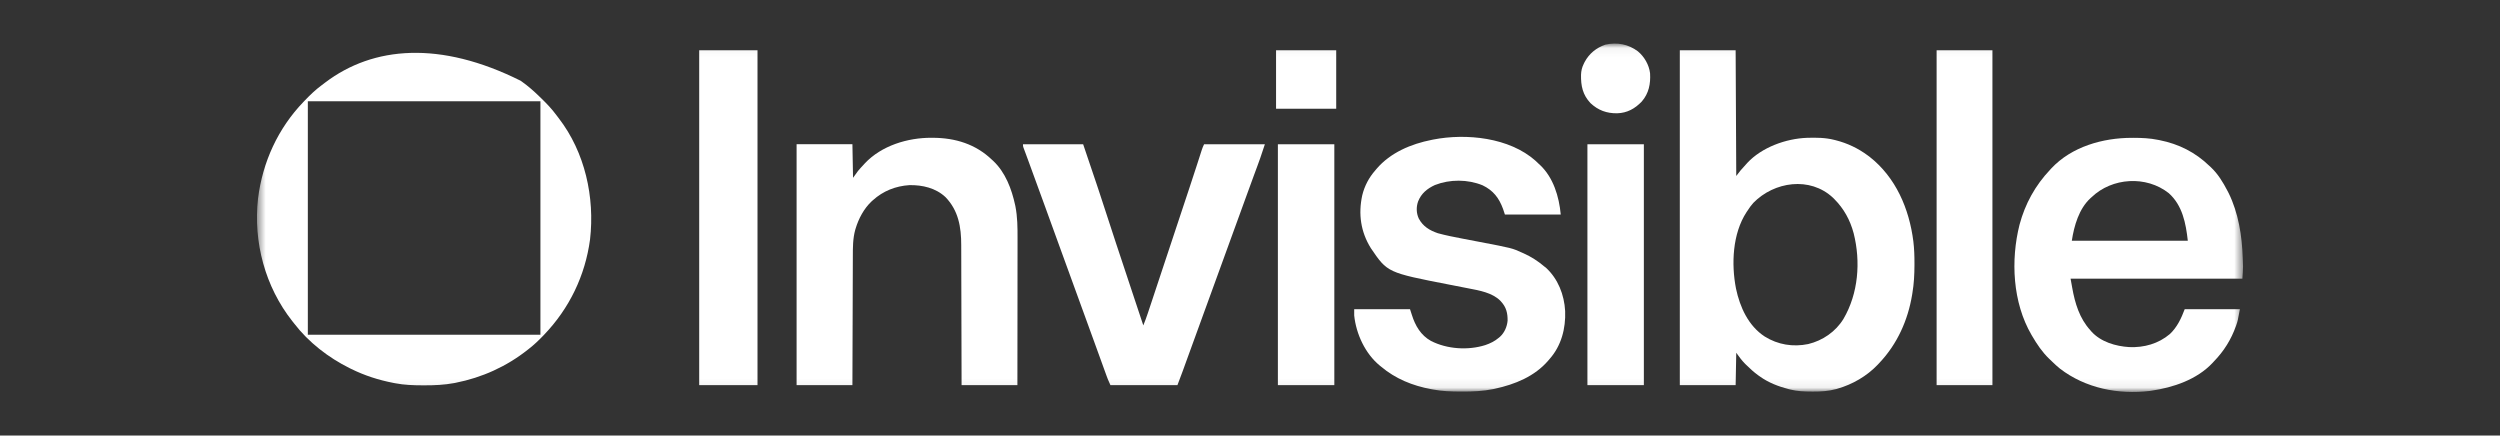 <?xml version="1.0" encoding="UTF-8"?> <svg xmlns="http://www.w3.org/2000/svg" viewBox="0 0 287.00 50.00" data-guides="{&quot;vertical&quot;:[],&quot;horizontal&quot;:[]}"><rect x="0" y="0" width="287.00" height="50.00" fill="#333333" stroke="none"/><defs></defs><mask x="0" y="0" width="287" height="50" data-from-defs="true" maskUnits="userSpaceOnUse" maskContentUnits="userSpaceOnUse" id="tSvgc82a10a3f"><path color="rgb(51, 51, 51)" fill="white" width="287" height="50" id="tSvg3cb5504d45" title="Rectangle 1" fill-opacity="1" stroke="none" stroke-opacity="1" d="M29.5 5.05H257.498V44.928H29.5Z" style="transform-origin: 143.499px 24.989px;"></path></mask><path fill="white" stroke="none" fill-opacity="1" stroke-width="1" stroke-opacity="1" color="rgb(51, 51, 51)" id="tSvg13927ceba3d" title="Path 17" d="M192.843 5.767C194.957 5.767 197.072 5.767 199.251 5.767C199.275 10.531 199.298 15.295 199.322 20.203C199.569 19.884 199.569 19.884 199.821 19.56C200.028 19.316 200.244 19.08 200.462 18.845C200.499 18.802 200.537 18.76 200.575 18.716C202.255 16.906 205.025 15.914 207.437 15.822C208.489 15.792 209.547 15.795 210.573 16.058C210.629 16.072 210.684 16.085 210.742 16.1C212.087 16.443 213.3 17.018 214.418 17.845C214.483 17.892 214.548 17.941 214.615 17.99C217.644 20.359 219.181 23.967 219.654 27.719C219.755 28.563 219.784 29.399 219.78 30.248C219.78 30.346 219.78 30.346 219.78 30.446C219.776 31.523 219.724 32.574 219.544 33.639C219.528 33.742 219.528 33.742 219.511 33.847C219.025 36.77 217.808 39.485 215.771 41.643C215.707 41.711 215.644 41.78 215.578 41.85C214.323 43.175 212.666 44.134 210.915 44.631C210.866 44.645 210.818 44.659 210.767 44.673C209.896 44.906 209.037 44.957 208.143 44.953C208.088 44.953 208.032 44.953 207.976 44.952C207.141 44.949 206.331 44.921 205.517 44.716C205.46 44.702 205.404 44.688 205.345 44.673C204.17 44.369 203.019 43.929 202.028 43.215C201.958 43.167 201.889 43.118 201.818 43.068C201.334 42.713 200.901 42.32 200.475 41.898C200.426 41.849 200.376 41.8 200.325 41.751C199.934 41.355 199.658 40.963 199.322 40.499C199.299 41.726 199.276 42.952 199.251 44.216C197.136 44.216 195.022 44.216 192.843 44.216C192.843 31.527 192.843 18.839 192.843 5.767ZM201.283 23.291C201.024 23.577 200.81 23.879 200.604 24.205C200.569 24.256 200.535 24.306 200.499 24.358C198.888 26.826 198.743 30.316 199.292 33.128C199.742 35.26 200.71 37.405 202.589 38.632C204.104 39.578 205.839 39.856 207.582 39.499C209.243 39.098 210.724 38.085 211.628 36.614C213.344 33.684 213.621 30.052 212.802 26.787C212.394 25.26 211.686 23.964 210.573 22.847C210.525 22.8 210.478 22.752 210.429 22.703C207.777 20.221 203.662 20.853 201.283 23.291Z" mask="url(#tSvgc82a10a3f)" style=""></path><path fill="white" stroke="none" fill-opacity="1" stroke-width="1" stroke-opacity="1" color="rgb(51, 51, 51)" id="tSvg136c8d6232b" title="Path 18" d="M59.762 9.266C59.836 9.318 59.836 9.318 59.912 9.371C60.654 9.9 61.319 10.487 61.969 11.124C62.019 11.172 62.069 11.221 62.121 11.271C62.755 11.884 63.351 12.505 63.873 13.217C63.963 13.34 64.056 13.46 64.15 13.579C67.16 17.49 68.293 22.635 67.737 27.49C67.181 31.645 65.359 35.407 62.468 38.424C62.429 38.465 62.39 38.505 62.349 38.548C61.824 39.093 61.288 39.605 60.688 40.068C60.648 40.099 60.608 40.131 60.567 40.163C58.142 42.081 55.329 43.349 52.303 43.945C52.249 43.956 52.194 43.967 52.138 43.978C51 44.188 49.871 44.24 48.716 44.235C48.611 44.235 48.611 44.235 48.502 44.235C47.448 44.231 46.417 44.2 45.379 43.999C45.303 43.984 45.228 43.97 45.151 43.956C43.464 43.629 41.865 43.114 40.323 42.355C40.231 42.31 40.231 42.31 40.137 42.264C37.711 41.06 35.428 39.3 33.772 37.138C33.702 37.049 33.631 36.961 33.56 36.872C30.441 32.925 29.062 27.79 29.622 22.796C30.141 18.604 31.916 14.736 34.84 11.695C34.91 11.623 34.91 11.623 34.98 11.549C35.59 10.914 36.206 10.314 36.916 9.792C37.057 9.687 37.197 9.58 37.337 9.473C42.85 5.299 50.517 4.651 59.762 9.266ZM35.339 11.624C35.339 20.468 35.339 29.312 35.339 38.424C44.15 38.424 52.962 38.424 62.041 38.424C62.041 29.58 62.041 20.736 62.041 11.624C53.229 11.624 44.417 11.624 35.339 11.624Z" mask="url(#tSvgc82a10a3f)" style=""></path><path fill="white" stroke="none" fill-opacity="1" stroke-width="1" stroke-opacity="1" color="rgb(51, 51, 51)" id="tSvg31817be8b5" title="Path 19" d="M244.734 15.824C244.796 15.823 244.858 15.823 244.921 15.823C245.877 15.825 246.803 15.864 247.742 16.056C247.803 16.068 247.864 16.08 247.927 16.092C250.141 16.534 252.032 17.489 253.652 19.058C253.708 19.109 253.763 19.16 253.82 19.212C254.628 19.979 255.209 20.933 255.717 21.916C255.76 21.999 255.803 22.081 255.848 22.166C256.976 24.457 257.386 27.079 257.466 29.611C257.471 29.758 257.476 29.905 257.482 30.052C257.485 30.149 257.488 30.247 257.491 30.344C257.495 30.429 257.497 30.514 257.5 30.602C257.496 31.066 257.457 31.53 257.426 31.993C250.917 31.993 244.409 31.993 237.702 31.993C237.773 32.382 237.773 32.382 237.845 32.779C237.858 32.856 237.872 32.932 237.886 33.011C238.204 34.808 238.725 36.553 239.981 37.925C240.019 37.97 240.058 38.015 240.097 38.061C241.176 39.255 242.887 39.751 244.438 39.847C246.145 39.919 247.784 39.461 249.104 38.345C249.929 37.57 250.414 36.54 250.804 35.495C252.896 35.495 254.987 35.495 257.141 35.495C256.89 36.84 256.89 36.84 256.745 37.259C256.727 37.312 256.71 37.364 256.691 37.418C256.134 38.985 255.307 40.31 254.151 41.498C254.1 41.553 254.049 41.609 253.997 41.666C252.198 43.579 249.488 44.49 246.959 44.857C246.908 44.864 246.857 44.872 246.805 44.88C243.188 45.321 239.409 44.568 236.487 42.323C236.149 42.053 235.834 41.759 235.526 41.455C235.43 41.361 235.332 41.268 235.233 41.175C234.44 40.409 233.843 39.516 233.288 38.568C233.262 38.525 233.237 38.481 233.211 38.437C231.05 34.725 230.814 29.877 231.844 25.786C232.487 23.386 233.651 21.283 235.352 19.486C235.397 19.438 235.441 19.389 235.486 19.338C237.829 16.83 241.416 15.826 244.734 15.824ZM240.123 22.631C240.08 22.669 240.037 22.706 239.994 22.745C238.663 23.962 238.107 25.92 237.845 27.634C242.238 27.634 246.633 27.634 251.16 27.634C250.939 25.635 250.545 23.573 248.97 22.171C246.386 20.132 242.472 20.38 240.123 22.631Z" mask="url(#tSvgc82a10a3f)" style=""></path><path fill="white" stroke="none" fill-opacity="1" stroke-width="1" stroke-opacity="1" color="rgb(51, 51, 51)" id="tSvgcd75d5e1d1" title="Path 20" d="M106.945 15.817C106.998 15.818 107.051 15.818 107.106 15.818C109.665 15.83 112.003 16.54 113.878 18.341C113.951 18.407 113.951 18.407 114.024 18.473C115.423 19.791 116.143 21.708 116.54 23.549C116.555 23.62 116.555 23.62 116.57 23.693C116.808 24.906 116.817 26.121 116.814 27.353C116.814 27.537 116.814 27.722 116.814 27.907C116.814 28.302 116.814 28.697 116.813 29.091C116.812 29.662 116.811 30.233 116.811 30.804C116.811 31.731 116.81 32.658 116.809 33.585C116.807 34.484 116.806 35.383 116.806 36.283C116.806 36.339 116.806 36.394 116.806 36.451C116.806 36.73 116.806 37.009 116.805 37.288C116.803 39.596 116.801 41.904 116.798 44.212C114.683 44.212 112.568 44.212 110.389 44.212C110.388 43.423 110.388 43.423 110.386 42.617C110.383 40.93 110.378 39.242 110.373 37.555C110.372 37.292 110.372 37.03 110.371 36.767C110.371 36.689 110.371 36.689 110.37 36.609C110.368 35.765 110.366 34.921 110.365 34.077C110.363 33.21 110.361 32.343 110.357 31.475C110.356 30.989 110.354 30.502 110.354 30.016C110.353 29.557 110.352 29.098 110.35 28.639C110.349 28.472 110.349 28.304 110.349 28.136C110.35 26.074 110.033 24.171 108.543 22.63C107.423 21.578 105.898 21.228 104.403 21.253C102.823 21.354 101.389 21.919 100.207 22.986C100.157 23.031 100.106 23.076 100.055 23.122C99.177 23.947 98.567 25.1 98.222 26.247C98.202 26.315 98.202 26.315 98.181 26.384C97.901 27.397 97.907 28.42 97.906 29.462C97.905 29.623 97.904 29.785 97.904 29.946C97.902 30.382 97.901 30.817 97.9 31.252C97.899 31.708 97.897 32.164 97.895 32.62C97.892 33.385 97.889 34.149 97.888 34.914C97.885 35.701 97.883 36.488 97.88 37.275C97.88 37.323 97.88 37.372 97.879 37.422C97.879 37.666 97.878 37.91 97.877 38.154C97.87 40.173 97.863 42.193 97.857 44.212C95.743 44.212 93.628 44.212 91.449 44.212C91.449 35.085 91.449 25.958 91.449 16.554C93.564 16.554 95.679 16.554 97.857 16.554C97.881 17.828 97.904 19.102 97.929 20.414C98.117 20.154 98.305 19.895 98.498 19.628C98.703 19.38 98.919 19.147 99.139 18.913C99.182 18.865 99.225 18.818 99.269 18.769C101.192 16.713 104.211 15.803 106.945 15.817Z" mask="url(#tSvgc82a10a3f)" style=""></path><path fill="white" stroke="none" fill-opacity="1" stroke-width="1" stroke-opacity="1" color="rgb(51, 51, 51)" id="tSvge53ad7d495" title="Path 21" d="M176.271 18.45C176.385 18.557 176.497 18.664 176.609 18.772C176.663 18.82 176.716 18.868 176.771 18.917C178.328 20.376 178.985 22.567 179.173 24.632C177.058 24.632 174.943 24.632 172.764 24.632C172.694 24.42 172.624 24.207 172.551 23.989C172.091 22.729 171.423 21.858 170.201 21.273C168.49 20.575 166.45 20.567 164.729 21.241C163.841 21.649 163.158 22.208 162.796 23.131C162.571 23.776 162.589 24.467 162.875 25.089C163.363 25.999 164.113 26.448 165.074 26.776C166.017 27.036 166.979 27.218 167.938 27.403C168.03 27.421 168.03 27.421 168.126 27.439C168.71 27.552 169.294 27.664 169.877 27.775C173.589 28.483 173.589 28.483 174.754 29.014C174.815 29.041 174.876 29.068 174.939 29.096C175.786 29.481 176.54 29.958 177.25 30.564C177.322 30.618 177.394 30.673 177.468 30.729C178.865 32.012 179.577 33.841 179.679 35.71C179.757 37.704 179.236 39.704 177.892 41.212C177.842 41.271 177.794 41.329 177.743 41.389C176.184 43.21 173.908 44.133 171.62 44.625C171.555 44.639 171.489 44.653 171.422 44.668C170.244 44.907 169.076 44.955 167.878 44.951C167.806 44.951 167.733 44.951 167.659 44.95C166.593 44.947 165.555 44.916 164.505 44.714C164.437 44.702 164.37 44.69 164.301 44.677C162.162 44.281 160.194 43.484 158.524 42.07C158.478 42.033 158.433 41.997 158.386 41.959C156.723 40.588 155.682 38.34 155.462 36.21C155.462 35.974 155.462 35.738 155.462 35.495C157.577 35.495 159.691 35.495 161.87 35.495C161.945 35.72 162.019 35.946 162.089 36.172C162.475 37.398 163.112 38.492 164.272 39.137C166.125 40.087 168.527 40.241 170.503 39.619C171.078 39.425 171.585 39.177 172.053 38.782C172.099 38.743 172.145 38.705 172.194 38.665C172.716 38.188 173.007 37.513 173.073 36.811C173.082 35.949 172.923 35.284 172.337 34.637C172.299 34.595 172.26 34.552 172.221 34.509C171.292 33.597 169.838 33.348 168.61 33.111C168.417 33.074 168.224 33.036 168.032 32.998C167.485 32.89 166.938 32.783 166.391 32.677C159.277 31.293 159.277 31.293 157.375 28.491C156.211 26.623 155.917 24.575 156.387 22.416C156.648 21.344 157.157 20.383 157.883 19.558C157.955 19.471 157.955 19.471 158.029 19.383C159.63 17.512 161.997 16.522 164.363 16.056C164.42 16.044 164.478 16.032 164.537 16.02C168.341 15.28 173.272 15.787 176.271 18.45Z" mask="url(#tSvgc82a10a3f)" style=""></path><path fill="white" stroke="none" fill-opacity="1" stroke-width="1" stroke-opacity="1" color="rgb(51, 51, 51)" id="tSvg185f086036d" title="Path 22" d="M117.438 16.559C119.717 16.559 121.997 16.559 124.345 16.559C125.507 19.974 125.507 19.974 125.941 21.282C126.019 21.517 126.096 21.752 126.175 21.987C126.417 22.717 126.658 23.448 126.894 24.179C127.697 26.669 128.524 29.15 129.35 31.631C129.558 32.257 129.765 32.883 129.973 33.509C130.4 34.791 130.826 36.073 131.252 37.356C131.443 36.889 131.617 36.42 131.775 35.941C131.808 35.841 131.808 35.841 131.842 35.739C131.916 35.517 131.989 35.295 132.063 35.073C132.116 34.913 132.17 34.754 132.223 34.594C132.367 34.16 132.511 33.726 132.654 33.293C132.791 32.882 132.927 32.471 133.063 32.061C133.334 31.244 133.605 30.427 133.876 29.611C134.137 28.826 134.397 28.04 134.659 27.255C134.682 27.183 134.682 27.183 134.706 27.11C134.723 27.062 134.739 27.014 134.755 26.964C135.054 26.063 135.354 25.162 135.652 24.261C135.756 23.946 135.861 23.632 135.965 23.318C136.135 22.809 136.304 22.3 136.472 21.79C136.499 21.71 136.525 21.63 136.553 21.547C136.834 20.699 137.113 19.85 137.388 19C137.423 18.891 137.423 18.891 137.459 18.78C137.569 18.441 137.678 18.102 137.787 17.762C137.825 17.643 137.863 17.525 137.901 17.407C137.918 17.353 137.935 17.3 137.953 17.245C138.031 17.003 138.116 16.787 138.23 16.559C140.532 16.559 142.835 16.559 145.208 16.559C144.641 18.266 144.641 18.266 144.34 19.075C144.233 19.364 144.126 19.653 144.02 19.942C143.984 20.038 143.984 20.038 143.948 20.137C143.624 21.014 143.306 21.892 142.986 22.771C142.898 23.013 142.81 23.256 142.722 23.498C142.596 23.844 142.47 24.191 142.345 24.537C142.117 25.161 141.89 25.786 141.663 26.41C141.646 26.456 141.63 26.503 141.612 26.55C141.527 26.783 141.443 27.016 141.358 27.249C141.205 27.671 141.051 28.092 140.898 28.514C140.813 28.748 140.727 28.983 140.642 29.217C140.608 29.311 140.574 29.405 140.54 29.499C139.925 31.187 139.311 32.876 138.697 34.564C138.672 34.634 138.672 34.634 138.646 34.705C138.612 34.798 138.578 34.892 138.544 34.986C138.458 35.221 138.373 35.455 138.287 35.69C138.135 36.11 137.982 36.53 137.829 36.95C137.745 37.182 137.661 37.414 137.577 37.645C137.56 37.691 137.543 37.737 137.526 37.785C137.291 38.43 137.056 39.075 136.822 39.721C136.69 40.084 136.558 40.447 136.426 40.809C136.32 41.104 136.212 41.399 136.105 41.693C136.055 41.832 136.005 41.97 135.955 42.108C135.894 42.276 135.833 42.443 135.772 42.611C135.577 43.148 135.373 43.682 135.169 44.216C132.63 44.216 130.093 44.216 127.478 44.216C127.158 43.493 127.158 43.493 127.037 43.158C127.009 43.083 126.981 43.007 126.954 42.929C126.924 42.848 126.895 42.767 126.865 42.684C126.817 42.551 126.768 42.417 126.72 42.284C126.668 42.142 126.617 42 126.566 41.858C126.457 41.557 126.348 41.257 126.239 40.956C126.106 40.589 125.972 40.222 125.84 39.855C125.607 39.213 125.374 38.572 125.141 37.93C125.124 37.884 125.107 37.838 125.09 37.791C125.006 37.56 124.922 37.328 124.838 37.097C124.685 36.676 124.531 36.256 124.379 35.835C124.293 35.6 124.208 35.366 124.122 35.131C124.089 35.037 124.055 34.944 124.02 34.85C124.003 34.803 123.986 34.757 123.969 34.709C123.918 34.568 123.866 34.428 123.816 34.287C123.799 34.24 123.781 34.194 123.765 34.146C123.731 34.053 123.696 33.959 123.662 33.865C123.576 33.63 123.491 33.396 123.406 33.161C123.252 32.739 123.099 32.318 122.946 31.896C122.861 31.662 122.776 31.428 122.691 31.194C122.673 31.147 122.656 31.101 122.639 31.053C122.398 30.39 122.157 29.727 121.915 29.064C121.777 28.683 121.638 28.302 121.5 27.921C121.465 27.826 121.431 27.732 121.397 27.637C121.022 26.608 120.648 25.58 120.276 24.55C120.246 24.469 120.217 24.387 120.186 24.303C120.127 24.14 120.068 23.976 120.009 23.813C119.413 22.166 118.811 20.521 118.207 18.877C118.177 18.794 118.147 18.712 118.116 18.627C118.059 18.474 118.003 18.322 117.947 18.169C117.897 18.033 117.846 17.896 117.797 17.76C117.745 17.62 117.693 17.48 117.641 17.341C117.614 17.27 117.589 17.2 117.562 17.128C117.538 17.065 117.514 17.002 117.49 16.937C117.438 16.773 117.438 16.773 117.438 16.559Z" mask="url(#tSvgc82a10a3f)" style=""></path><path fill="white" stroke="none" fill-opacity="1" stroke-width="1" stroke-opacity="1" color="rgb(51, 51, 51)" id="tSvgafbbef01a1" title="Path 23" d="M80.268 5.767C82.477 5.767 84.686 5.767 86.962 5.767C86.962 18.455 86.962 31.143 86.962 44.216C84.753 44.216 82.544 44.216 80.268 44.216C80.268 31.527 80.268 18.839 80.268 5.767Z" mask="url(#tSvgc82a10a3f)" style=""></path><path fill="white" stroke="none" fill-opacity="1" stroke-width="1" stroke-opacity="1" color="rgb(51, 51, 51)" id="tSvg152e9ec7cf1" title="Path 24" d="M222.323 5.767C224.438 5.767 226.553 5.767 228.731 5.767C228.731 18.455 228.731 31.143 228.731 44.216C226.616 44.216 224.502 44.216 222.323 44.216C222.323 31.527 222.323 18.839 222.323 5.767Z" mask="url(#tSvgc82a10a3f)" style=""></path><path fill="white" stroke="none" fill-opacity="1" stroke-width="1" stroke-opacity="1" color="rgb(51, 51, 51)" id="tSvg165fc8267ad" title="Path 25" d="M182.236 16.559C184.374 16.559 186.512 16.559 188.715 16.559C188.715 25.686 188.715 34.813 188.715 44.216C186.578 44.216 184.439 44.216 182.236 44.216C182.236 35.089 182.236 25.962 182.236 16.559Z" mask="url(#tSvgc82a10a3f)" style=""></path><path fill="white" stroke="none" fill-opacity="1" stroke-width="1" stroke-opacity="1" color="rgb(51, 51, 51)" id="tSvg185530b950f" title="Path 26" d="M146.701 16.559C148.84 16.559 150.978 16.559 153.181 16.559C153.181 25.686 153.181 34.813 153.181 44.216C151.043 44.216 148.904 44.216 146.701 44.216C146.701 35.089 146.701 25.962 146.701 16.559Z" mask="url(#tSvgc82a10a3f)" style=""></path><path fill="white" stroke="none" fill-opacity="1" stroke-width="1" stroke-opacity="1" color="rgb(51, 51, 51)" id="tSvg10680f532f0" title="Path 27" d="M188.031 5.894C188.766 6.503 189.316 7.452 189.428 8.411C189.5 9.616 189.291 10.71 188.48 11.65C187.689 12.476 186.8 12.971 185.648 13.005C184.453 13.021 183.472 12.666 182.592 11.842C181.69 10.888 181.478 9.852 181.502 8.581C181.521 8.127 181.607 7.747 181.809 7.339C181.862 7.231 181.862 7.231 181.916 7.12C182.44 6.143 183.259 5.481 184.306 5.124C185.64 4.82 186.941 5.075 188.031 5.894Z" mask="url(#tSvgc82a10a3f)" style=""></path><path fill="white" stroke="none" fill-opacity="1" stroke-width="1" stroke-opacity="1" color="rgb(51, 51, 51)" id="tSvgcad339c3b" title="Path 28" d="M146.491 5.767C148.77 5.767 151.049 5.767 153.397 5.767C153.397 7.984 153.397 10.2 153.397 12.485C151.118 12.485 148.839 12.485 146.491 12.485C146.491 10.268 146.491 8.051 146.491 5.767Z" mask="url(#tSvgc82a10a3f)" style=""></path></svg> 